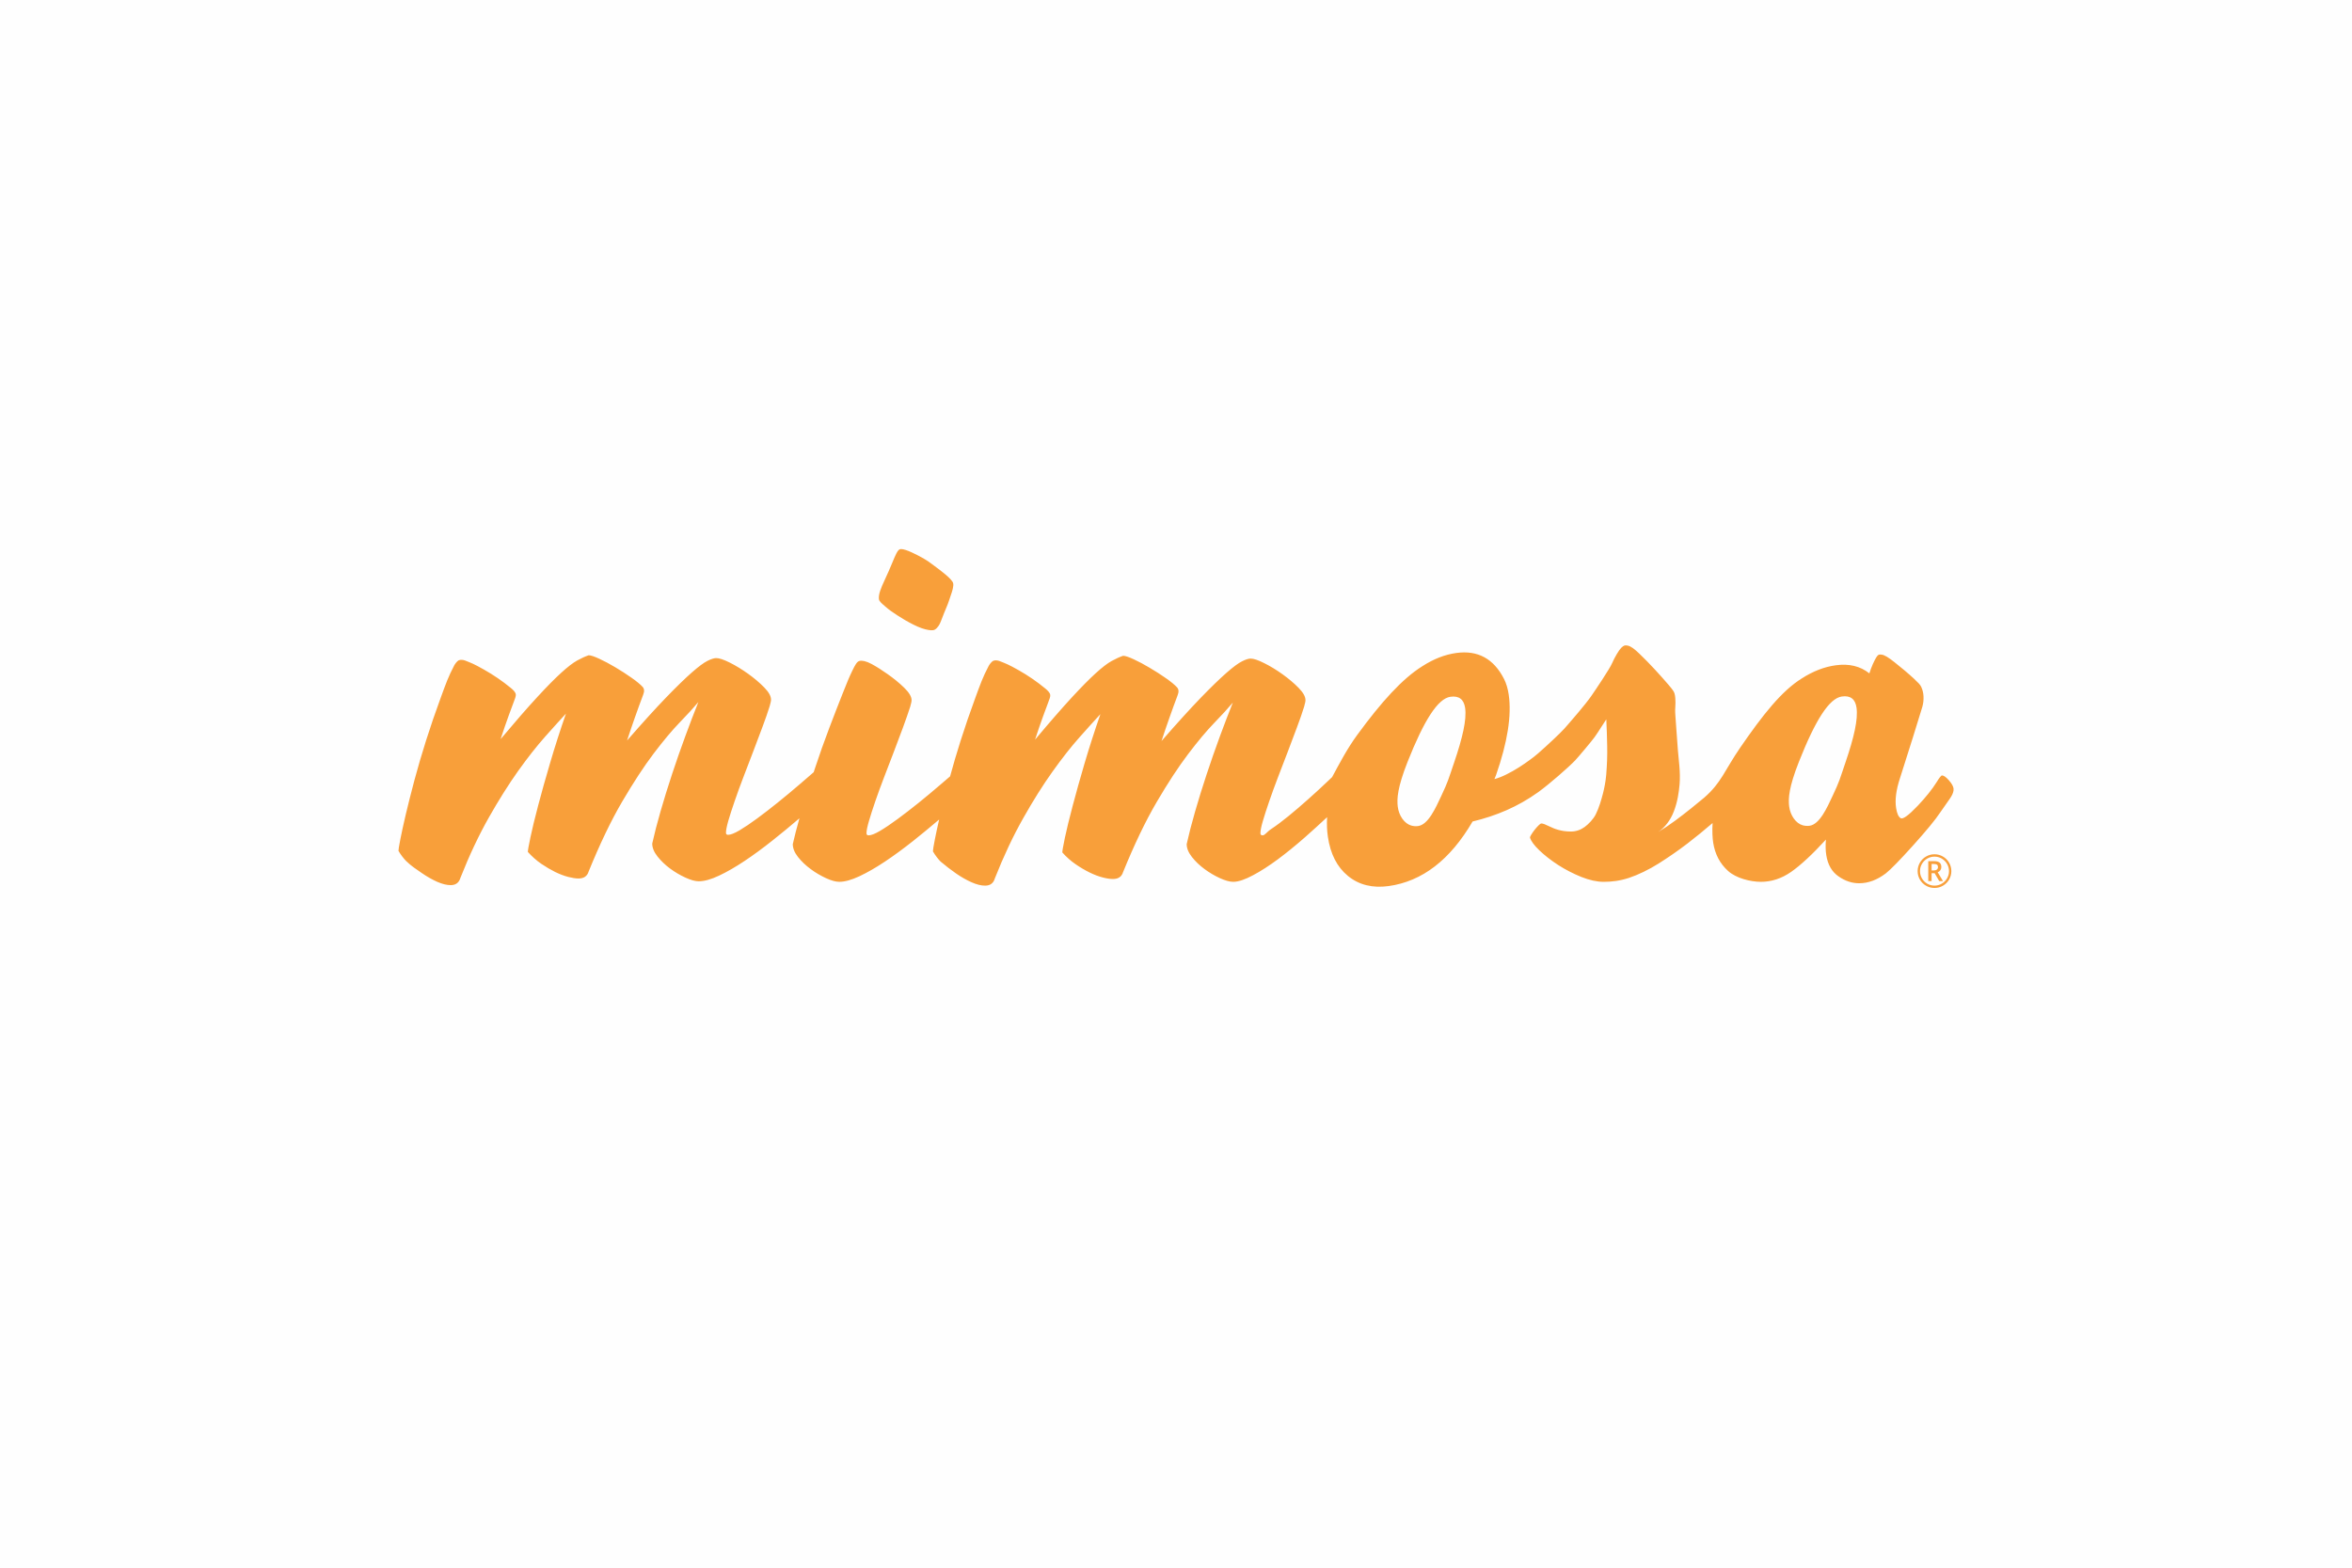 <?xml version="1.0" encoding="UTF-8"?> <!-- Creator: CorelDRAW 2017 --> <svg xmlns="http://www.w3.org/2000/svg" xmlns:xlink="http://www.w3.org/1999/xlink" xml:space="preserve" width="360px" height="240px" version="1.1" style="shape-rendering:geometricPrecision; text-rendering:geometricPrecision; image-rendering:optimizeQuality; fill-rule:evenodd; clip-rule:evenodd" viewBox="0 0 360 240"> <defs> <style type="text/css"> <![CDATA[ .fil0 {fill:#FEFEFE} .fil1 {fill:#F89F3A;fill-rule:nonzero} ]]> </style> </defs> <g id="Camada_x0020_1">  <rect class="fil0" width="360" height="240"></rect> <path class="fil1" d="M299.009 121.022l0 -0.319 -0.004 -0.023c-0.049,-0.338 -0.295,-0.753 -0.721,-1.24 -0.427,-0.481 -0.776,-0.727 -1.039,-0.727 -0.131,0 -0.404,0.344 -0.819,1.022 -0.7,1.115 -1.667,2.323 -2.907,3.634 -1.389,1.454 -2.252,2.082 -2.59,1.891 -0.339,-0.197 -0.574,-0.705 -0.706,-1.53 -0.202,-1.257 -0.005,-2.787 0.585,-4.58 1.546,-4.841 2.694,-8.503 3.437,-10.972 0.274,-1.017 0.246,-2.17 -0.196,-3.055 -0.148,-0.301 -0.399,-0.563 -1.121,-1.246 -0.726,-0.678 -2.049,-1.792 -2.967,-2.508 -0.913,-0.722 -1.519,-1.104 -1.978,-1.153 -0.388,-0.039 -0.53,-0.017 -0.825,0.464 -0.23,0.366 -0.765,1.486 -1.028,2.41 -1.388,-1.109 -3.109,-1.525 -5.163,-1.24 -1.744,0.24 -3.476,0.912 -5.192,2.016 -3.082,1.918 -5.956,5.563 -9.371,10.525 -2.487,3.612 -2.897,5.41 -5.58,7.743l-0.016 0.011c-0.618,0.519 -1.263,1.044 -1.935,1.585 -1.677,1.338 -3.333,2.612 -5.077,3.65 1.039,-0.7 1.886,-1.809 2.399,-3.148 0.591,-1.524 0.788,-3.043 0.886,-4.186 0.153,-1.879 -0.153,-3.77 -0.263,-5.229 -0.109,-1.459 -0.169,-2.202 -0.256,-3.497 -0.088,-1.295 -0.17,-2.202 -0.159,-2.623 0.012,-0.492 0.148,-1.662 -0.103,-2.547 -0.088,-0.295 -0.285,-0.568 -0.886,-1.278 -0.606,-0.711 -1.3,-1.492 -2.087,-2.345 -0.787,-0.852 -1.579,-1.661 -2.372,-2.426 -0.798,-0.765 -1.35,-1.186 -1.83,-1.268 -0.399,-0.071 -0.558,-0.065 -0.995,0.361 -0.333,0.328 -1.005,1.459 -1.382,2.339 -0.377,0.879 -2.449,3.951 -3.186,5.021 -0.929,1.34 -3.061,3.788 -4.104,4.974 -0.645,0.732 -2.825,2.753 -3.978,3.759 -1.246,1.099 -4.503,3.421 -6.738,3.984 0.087,-0.208 0.169,-0.41 0.245,-0.612 1.75,-5.017 2.399,-9.11 1.946,-12.274 -0.136,-0.945 -0.377,-1.759 -0.721,-2.437 -1.579,-3.109 -4.016,-4.437 -7.307,-3.984 -1.742,0.241 -3.469,0.913 -5.185,2.017 -3.082,1.918 -6.301,5.492 -9.978,10.524 -1.585,2.17 -2.733,4.405 -3.847,6.46 -0.192,0.18 -0.383,0.366 -0.58,0.552 -0.967,0.923 -1.983,1.858 -3.043,2.803 -1.061,0.945 -2.077,1.82 -3.055,2.617 -0.978,0.798 -1.847,1.449 -2.606,1.951 -0.76,0.497 -0.979,0.995 -1.367,0.995 -0.219,0 -0.322,-0.11 -0.322,-0.323 0,-0.388 0.12,-1.016 0.372,-1.869 0.251,-0.857 0.573,-1.852 0.967,-2.994 0.388,-1.142 0.835,-2.361 1.333,-3.667 0.497,-1.301 1,-2.601 1.497,-3.902 0.497,-1.3 0.967,-2.557 1.421,-3.77 0.443,-1.191 0.809,-2.219 1.093,-3.153 0.077,-0.251 0.126,-0.454 0.158,-0.618 0.039,-0.158 0.055,-0.295 0.055,-0.398 0,-0.536 -0.344,-1.159 -1.044,-1.875 -0.694,-0.71 -1.513,-1.404 -2.458,-2.082 -0.946,-0.678 -1.881,-1.251 -2.81,-1.71 -0.923,-0.465 -1.617,-0.7 -2.081,-0.7 -0.323,0 -0.771,0.142 -1.339,0.432 -0.569,0.284 -1.361,0.874 -2.377,1.765 -1.017,0.891 -2.328,2.164 -3.934,3.82 -1.602,1.661 -3.602,3.858 -5.99,6.606 0.393,-1.213 0.792,-2.399 1.208,-3.557 0.404,-1.159 0.825,-2.306 1.256,-3.448 0.214,-0.536 0.175,-0.945 -0.109,-1.23 -0.322,-0.355 -0.874,-0.814 -1.655,-1.366 -0.787,-0.552 -1.618,-1.087 -2.492,-1.601 -0.869,-0.519 -1.689,-0.956 -2.459,-1.311 -0.765,-0.356 -1.307,-0.536 -1.629,-0.536 -0.535,0.18 -1.126,0.448 -1.765,0.803 -0.645,0.356 -1.453,0.978 -2.432,1.869 -0.983,0.891 -2.213,2.142 -3.693,3.744 -1.476,1.606 -3.34,3.743 -5.585,6.42 0.393,-1.213 0.803,-2.41 1.229,-3.584 0.268,-0.733 0.531,-1.448 0.798,-2.154 0.164,-0.431 0.328,-0.841 0.295,-1.092 -0.044,-0.394 -0.453,-0.744 -0.781,-1.017 -1.268,-1.044 -2.629,-1.978 -4.082,-2.798 -1.585,-0.89 -1.935,-1.005 -2.918,-1.393 -0.219,-0.087 -0.678,-0.159 -0.951,-0.027 -0.263,0.12 -0.596,0.606 -0.678,0.759 -0.94,1.771 -1.322,2.913 -2.077,4.962 -0.819,2.224 -1.568,4.41 -2.245,6.547 -0.596,1.885 -1.126,3.682 -1.596,5.415 -0.514,0.442 -1.066,0.912 -1.645,1.41 -1.017,0.874 -2.077,1.759 -3.18,2.65 -1.11,0.891 -2.17,1.71 -3.186,2.459 -1.017,0.749 -1.913,1.355 -2.7,1.82 -0.781,0.464 -1.371,0.694 -1.765,0.694 -0.213,0 -0.322,-0.11 -0.322,-0.323 0,-0.388 0.126,-1.016 0.377,-1.869 0.252,-0.857 0.568,-1.852 0.962,-2.994 0.393,-1.142 0.836,-2.361 1.339,-3.667 0.497,-1.301 0.994,-2.601 1.497,-3.902 0.497,-1.3 0.967,-2.557 1.416,-3.77 0.447,-1.213 0.808,-2.262 1.098,-3.153 0.071,-0.251 0.125,-0.454 0.158,-0.618 0.038,-0.158 0.055,-0.295 0.055,-0.398 0,-0.536 -0.377,-1.17 -1.126,-1.902 -0.748,-0.727 -1.595,-1.421 -2.536,-2.082 -0.945,-0.661 -1.595,-1.082 -2.447,-1.547 -0.858,-0.464 -1.481,-0.568 -1.859,-0.475 -0.393,0.093 -0.661,0.579 -1.125,1.541 -0.465,0.962 -0.793,1.771 -1.416,3.339 -0.623,1.568 -1.322,3.361 -2.087,5.377 -0.765,2.011 -1.497,4.071 -2.191,6.175 -0.066,0.202 -0.131,0.404 -0.197,0.601 -0.694,0.601 -1.453,1.257 -2.279,1.967 -1.016,0.874 -2.076,1.754 -3.18,2.645 -1.104,0.891 -2.164,1.711 -3.18,2.459 -1.017,0.749 -1.919,1.355 -2.7,1.82 -0.787,0.464 -1.377,0.694 -1.765,0.694 -0.218,0 -0.322,-0.104 -0.322,-0.317 0,-0.394 0.126,-1.017 0.371,-1.875 0.252,-0.858 0.574,-1.852 0.968,-2.994 0.388,-1.142 0.836,-2.361 1.333,-3.661 0.502,-1.301 1,-2.602 1.497,-3.908 0.503,-1.3 0.967,-2.557 1.421,-3.77 0.442,-1.191 0.809,-2.219 1.093,-3.153 0.076,-0.246 0.126,-0.454 0.158,-0.612 0.038,-0.164 0.055,-0.295 0.055,-0.404 0,-0.536 -0.344,-1.159 -1.044,-1.87 -0.694,-0.715 -1.513,-1.409 -2.459,-2.087 -0.945,-0.677 -1.88,-1.245 -2.803,-1.71 -0.929,-0.465 -1.623,-0.694 -2.088,-0.694 -0.322,0 -0.765,0.142 -1.338,0.426 -0.569,0.284 -1.361,0.874 -2.378,1.765 -1.016,0.891 -2.327,2.164 -3.934,3.825 -1.601,1.656 -3.601,3.858 -5.989,6.601 0.393,-1.213 0.798,-2.398 1.208,-3.557 0.409,-1.158 0.824,-2.306 1.256,-3.448 0.214,-0.535 0.175,-0.945 -0.109,-1.23 -0.323,-0.355 -0.875,-0.808 -1.656,-1.36 -0.786,-0.558 -1.617,-1.088 -2.486,-1.607 -0.874,-0.519 -1.694,-0.956 -2.464,-1.311 -0.766,-0.355 -1.306,-0.536 -1.629,-0.536 -0.536,0.181 -1.12,0.448 -1.765,0.803 -0.639,0.356 -1.454,0.984 -2.432,1.875 -0.983,0.891 -2.213,2.136 -3.688,3.743 -1.481,1.601 -3.345,3.743 -5.591,6.415 0.394,-1.213 0.804,-2.404 1.23,-3.584 0.268,-0.733 0.53,-1.449 0.798,-2.154 0.164,-0.426 0.328,-0.841 0.3,-1.087 -0.049,-0.399 -0.453,-0.749 -0.786,-1.022 -1.268,-1.043 -2.629,-1.972 -4.083,-2.792 -1.584,-0.896 -1.934,-1.011 -2.918,-1.399 -0.218,-0.088 -0.677,-0.153 -0.951,-0.028 -0.262,0.126 -0.595,0.607 -0.677,0.76 -0.94,1.776 -1.323,2.913 -2.077,4.962 -0.819,2.23 -1.568,4.41 -2.246,6.552 -0.677,2.137 -1.273,4.18 -1.792,6.12 -0.514,1.946 -0.951,3.673 -1.311,5.192 -0.355,1.513 -0.629,2.77 -0.825,3.765 -0.197,1 -0.296,1.606 -0.296,1.82 0.334,0.597 0.872,1.264 1.17,1.557 0.761,0.748 1.601,1.295 2.404,1.847 0.803,0.552 1.585,0.994 2.355,1.338 0.766,0.334 1.449,0.509 2.06,0.509 0.782,0 1.279,-0.377 1.498,-1.126 1.35,-3.421 2.798,-6.486 4.328,-9.197 1.535,-2.71 3.033,-5.087 4.491,-7.142 1.465,-2.049 2.837,-3.792 4.121,-5.24 1.284,-1.443 2.349,-2.629 3.208,-3.552 -0.891,2.563 -1.694,5.06 -2.405,7.486 -0.716,2.421 -1.333,4.617 -1.847,6.574 -0.519,1.962 -0.907,3.574 -1.175,4.841 -0.267,1.268 -0.404,2.022 -0.404,2.274 0.645,0.71 1.328,1.317 2.06,1.819 0.732,0.498 1.443,0.913 2.137,1.257 0.699,0.334 1.355,0.585 1.983,0.749 0.623,0.158 1.148,0.241 1.574,0.241 0.82,0 1.339,-0.361 1.552,-1.072 1.71,-4.207 3.421,-7.77 5.131,-10.694 1.716,-2.923 3.317,-5.377 4.814,-7.355 1.498,-1.978 2.836,-3.574 4.011,-4.787 1.175,-1.208 2.121,-2.246 2.836,-3.098 -0.644,1.601 -1.311,3.349 -2.005,5.24 -0.694,1.891 -1.366,3.803 -2.006,5.749 -0.644,1.94 -1.229,3.841 -1.765,5.694 -0.535,1.852 -0.961,3.513 -1.284,4.973 0,0.639 0.268,1.3 0.804,1.978 0.535,0.678 1.175,1.289 1.923,1.847 0.749,0.552 1.536,1.016 2.355,1.388 0.82,0.377 1.497,0.563 2.033,0.563 0.853,0 1.885,-0.284 3.098,-0.858 1.214,-0.569 2.514,-1.317 3.908,-2.246 1.388,-0.924 2.825,-1.979 4.3,-3.153 1.421,-1.126 2.793,-2.257 4.11,-3.388 -0.41,1.448 -0.749,2.765 -1.017,3.951 0,0.639 0.263,1.3 0.798,1.978 0.535,0.677 1.18,1.289 1.929,1.841 0.705,0.53 1.486,0.989 2.35,1.394 0.819,0.377 1.497,0.562 2.033,0.562 0.858,0 1.891,-0.289 3.103,-0.858 1.208,-0.568 2.514,-1.316 3.902,-2.245 1.394,-0.929 2.825,-1.979 4.306,-3.153 1.372,-1.093 2.7,-2.186 3.979,-3.279 -0.274,1.202 -0.498,2.218 -0.657,3.055 -0.196,1 -0.294,1.606 -0.294,1.819 0.334,0.598 0.871,1.264 1.169,1.558 0.798,0.677 1.601,1.289 2.405,1.847 0.803,0.552 1.584,0.994 2.355,1.333 0.765,0.339 1.448,0.508 2.054,0.508 0.787,0 1.284,-0.371 1.498,-1.12 1.355,-3.426 2.803,-6.492 4.333,-9.197 1.53,-2.71 3.027,-5.093 4.492,-7.142 1.464,-2.049 2.836,-3.798 4.12,-5.241 1.279,-1.442 2.35,-2.628 3.208,-3.557 -0.891,2.568 -1.694,5.066 -2.41,7.487 -0.711,2.426 -1.328,4.617 -1.842,6.579 -0.519,1.962 -0.912,3.574 -1.18,4.841 -0.262,1.263 -0.399,2.023 -0.399,2.268 0.639,0.716 1.328,1.323 2.06,1.82 0.727,0.503 1.443,0.918 2.137,1.257 0.694,0.339 1.355,0.59 1.978,0.748 0.623,0.165 1.153,0.241 1.579,0.241 0.82,0 1.339,-0.355 1.552,-1.066 1.711,-4.207 3.421,-7.776 5.131,-10.699 1.711,-2.924 3.317,-5.372 4.815,-7.35 1.497,-1.978 2.836,-3.574 4.01,-4.787 1.176,-1.213 2.121,-2.246 2.837,-3.104 -0.645,1.607 -1.312,3.356 -2.006,5.241 -0.694,1.89 -1.366,3.808 -2.005,5.748 -0.645,1.946 -1.23,3.842 -1.766,5.7 -0.535,1.852 -0.961,3.508 -1.284,4.973 0,0.639 0.268,1.3 0.804,1.978 0.535,0.677 1.175,1.289 1.923,1.841 0.749,0.552 1.531,1.017 2.356,1.394 0.819,0.371 1.497,0.562 2.033,0.562 0.852,0 1.868,-0.382 3.048,-1.011 1.186,-0.628 2.449,-1.442 3.793,-2.437 1.339,-0.994 2.721,-2.12 4.142,-3.366 1.164,-1.033 2.301,-2.06 3.394,-3.082 -0.061,1.039 -0.022,2.028 0.114,2.973 0.383,2.656 1.41,4.667 3.088,6.033 1.677,1.366 3.749,1.88 6.213,1.541 5.131,-0.711 9.415,-4 12.852,-9.885 3.59,-0.864 6.919,-2.252 10.012,-4.47 1.704,-1.219 4.759,-3.897 5.705,-4.902 0.464,-0.492 2.568,-2.995 2.956,-3.541 0.672,-0.945 1.213,-1.88 1.793,-2.727 0.065,1.328 0.114,2.699 0.136,4.115 0.027,1.421 -0.022,2.869 -0.148,4.361 -0.087,1.032 -0.3,2.12 -0.508,2.912 -0.24,0.913 -0.585,2.142 -1.098,3.164 -0.361,0.727 -1.11,1.503 -1.7,1.929 -0.584,0.426 -1.29,0.694 -2.109,0.694 -1.497,0 -2.569,-0.432 -3.208,-0.754 -0.645,-0.317 -1.071,-0.481 -1.284,-0.481 -0.11,0 -0.262,0.098 -0.454,0.295 -0.196,0.197 -0.393,0.421 -0.59,0.667 -0.196,0.251 -0.366,0.492 -0.508,0.727 -0.142,0.229 -0.213,0.382 -0.213,0.453 0.142,0.536 0.623,1.191 1.443,1.978 0.819,0.782 1.781,1.53 2.885,2.246 1.109,0.711 2.284,1.317 3.53,1.82 1.251,0.497 2.388,0.748 3.426,0.748 1.208,0 2.459,-0.142 3.864,-0.6 1.404,-0.465 3.06,-1.268 4.519,-2.186 1.459,-0.924 2.951,-1.935 4.448,-3.088 1.301,-1 2.58,-2.043 3.836,-3.126 -0.071,1.219 -0.021,2.29 0.099,3.039 0.278,1.748 1.032,3.175 2.262,4.289 1.229,1.115 3.421,1.672 5.044,1.672 1.617,0 3.164,-0.507 4.622,-1.524 1.46,-1.022 3.236,-2.666 5.323,-4.945 -0.076,0.874 -0.06,1.672 0.055,2.398 0.235,1.454 0.852,2.536 1.869,3.236 1.005,0.705 2.06,1.054 3.158,1.054 1.405,0 2.765,-0.508 4.098,-1.525 0.738,-0.584 2.121,-2 4.154,-4.256 2.027,-2.252 3.415,-3.935 4.153,-5.05 0.502,-0.726 0.983,-1.415 1.448,-2.071 0.349,-0.493 0.547,-0.925 0.594,-1.292zm-14.846 -12.675c0.251,1.754 -0.377,4.519 -1.688,8.361 -0.935,2.748 -0.885,2.803 -1.951,5.082 -0.891,1.907 -2.011,4.415 -3.557,4.628 -0.339,0.044 -0.689,0.022 -1.05,-0.076 -1.027,-0.29 -1.902,-1.498 -2.071,-2.929 -0.136,-1.169 -0.055,-2.869 1.508,-6.815 2.514,-6.355 4.629,-9.71 6.569,-9.972 1.306,-0.181 2.054,0.393 2.24,1.721zm-59.907 0.044c0.251,1.754 -0.383,4.519 -1.689,8.361 -0.94,2.748 -0.89,2.803 -1.956,5.081 -0.891,1.908 -2.006,4.416 -3.558,4.629 -0.338,0.044 -0.688,0.022 -1.044,-0.076 -1.032,-0.29 -1.907,-1.498 -2.071,-2.93 -0.136,-1.169 -0.054,-2.868 1.503,-6.814 2.519,-6.355 4.634,-9.71 6.569,-9.972 1.305,-0.181 2.054,0.393 2.246,1.721zm-78.362 -19.094c-0.142,-0.655 -1.995,-2.005 -2.814,-2.617 -0.82,-0.617 -1.077,-0.82 -1.962,-1.317 -0.801,-0.445 -2.419,-1.292 -3.17,-1.304l-0.024 0c-0.069,0 -0.131,0.008 -0.183,0.025 -0.361,0.115 -0.699,0.935 -1.153,2.033 -0.388,0.929 -0.672,1.596 -1.208,2.749 -0.535,1.147 -0.934,2.104 -0.852,2.847 0.044,0.371 0.448,0.678 0.994,1.153 0.547,0.481 1.016,0.814 1.815,1.333 0.792,0.519 1.622,1 2.497,1.438 0.869,0.442 1.661,0.71 2.262,0.803 0.596,0.087 0.902,0.115 1.295,-0.295 0.399,-0.415 0.525,-0.776 0.749,-1.361 0.284,-0.732 0.486,-1.246 0.77,-1.913 0.279,-0.639 0.476,-1.338 0.645,-1.808 0.202,-0.563 0.432,-1.323 0.339,-1.766zm149.757 43.96l0.371 0c0.183,0 0.33,-0.047 0.442,-0.143 0.11,-0.094 0.166,-0.215 0.166,-0.362 0,-0.171 -0.05,-0.294 -0.148,-0.368 -0.098,-0.075 -0.254,-0.112 -0.467,-0.112l-0.364 0 0 0.985zm1.489 -0.518c0,0.183 -0.048,0.345 -0.145,0.485 -0.098,0.141 -0.234,0.246 -0.41,0.315l0.816 1.355 -0.576 0 -0.71 -1.215 -0.464 0 0 1.215 -0.508 0 0 -3.058 0.896 0c0.38,0 0.659,0.074 0.836,0.223 0.177,0.149 0.265,0.375 0.265,0.68zm-3.266 0.624c0,0.397 0.099,0.766 0.298,1.11 0.2,0.345 0.471,0.616 0.816,0.814 0.344,0.198 0.713,0.296 1.106,0.296 0.399,0 0.767,-0.099 1.109,-0.297 0.34,-0.2 0.611,-0.469 0.811,-0.809 0.201,-0.34 0.301,-0.711 0.301,-1.114 0,-0.398 -0.1,-0.767 -0.299,-1.108 -0.199,-0.341 -0.469,-0.611 -0.808,-0.812 -0.34,-0.2 -0.712,-0.3 -1.114,-0.3 -0.398,0 -0.768,0.099 -1.108,0.298 -0.341,0.199 -0.611,0.469 -0.812,0.809 -0.2,0.339 -0.3,0.711 -0.3,1.113zm-0.36 0c0,-0.457 0.113,-0.886 0.342,-1.287 0.23,-0.4 0.544,-0.716 0.945,-0.947 0.4,-0.231 0.831,-0.347 1.293,-0.347 0.458,0 0.887,0.115 1.287,0.344 0.401,0.229 0.716,0.543 0.947,0.943 0.231,0.401 0.347,0.832 0.347,1.294 0,0.451 -0.111,0.875 -0.333,1.27 -0.222,0.396 -0.533,0.713 -0.934,0.95 -0.4,0.239 -0.837,0.357 -1.314,0.357 -0.473,0 -0.911,-0.118 -1.311,-0.355 -0.401,-0.237 -0.712,-0.553 -0.935,-0.949 -0.223,-0.395 -0.334,-0.82 -0.334,-1.273z"></path> </g> </svg> 